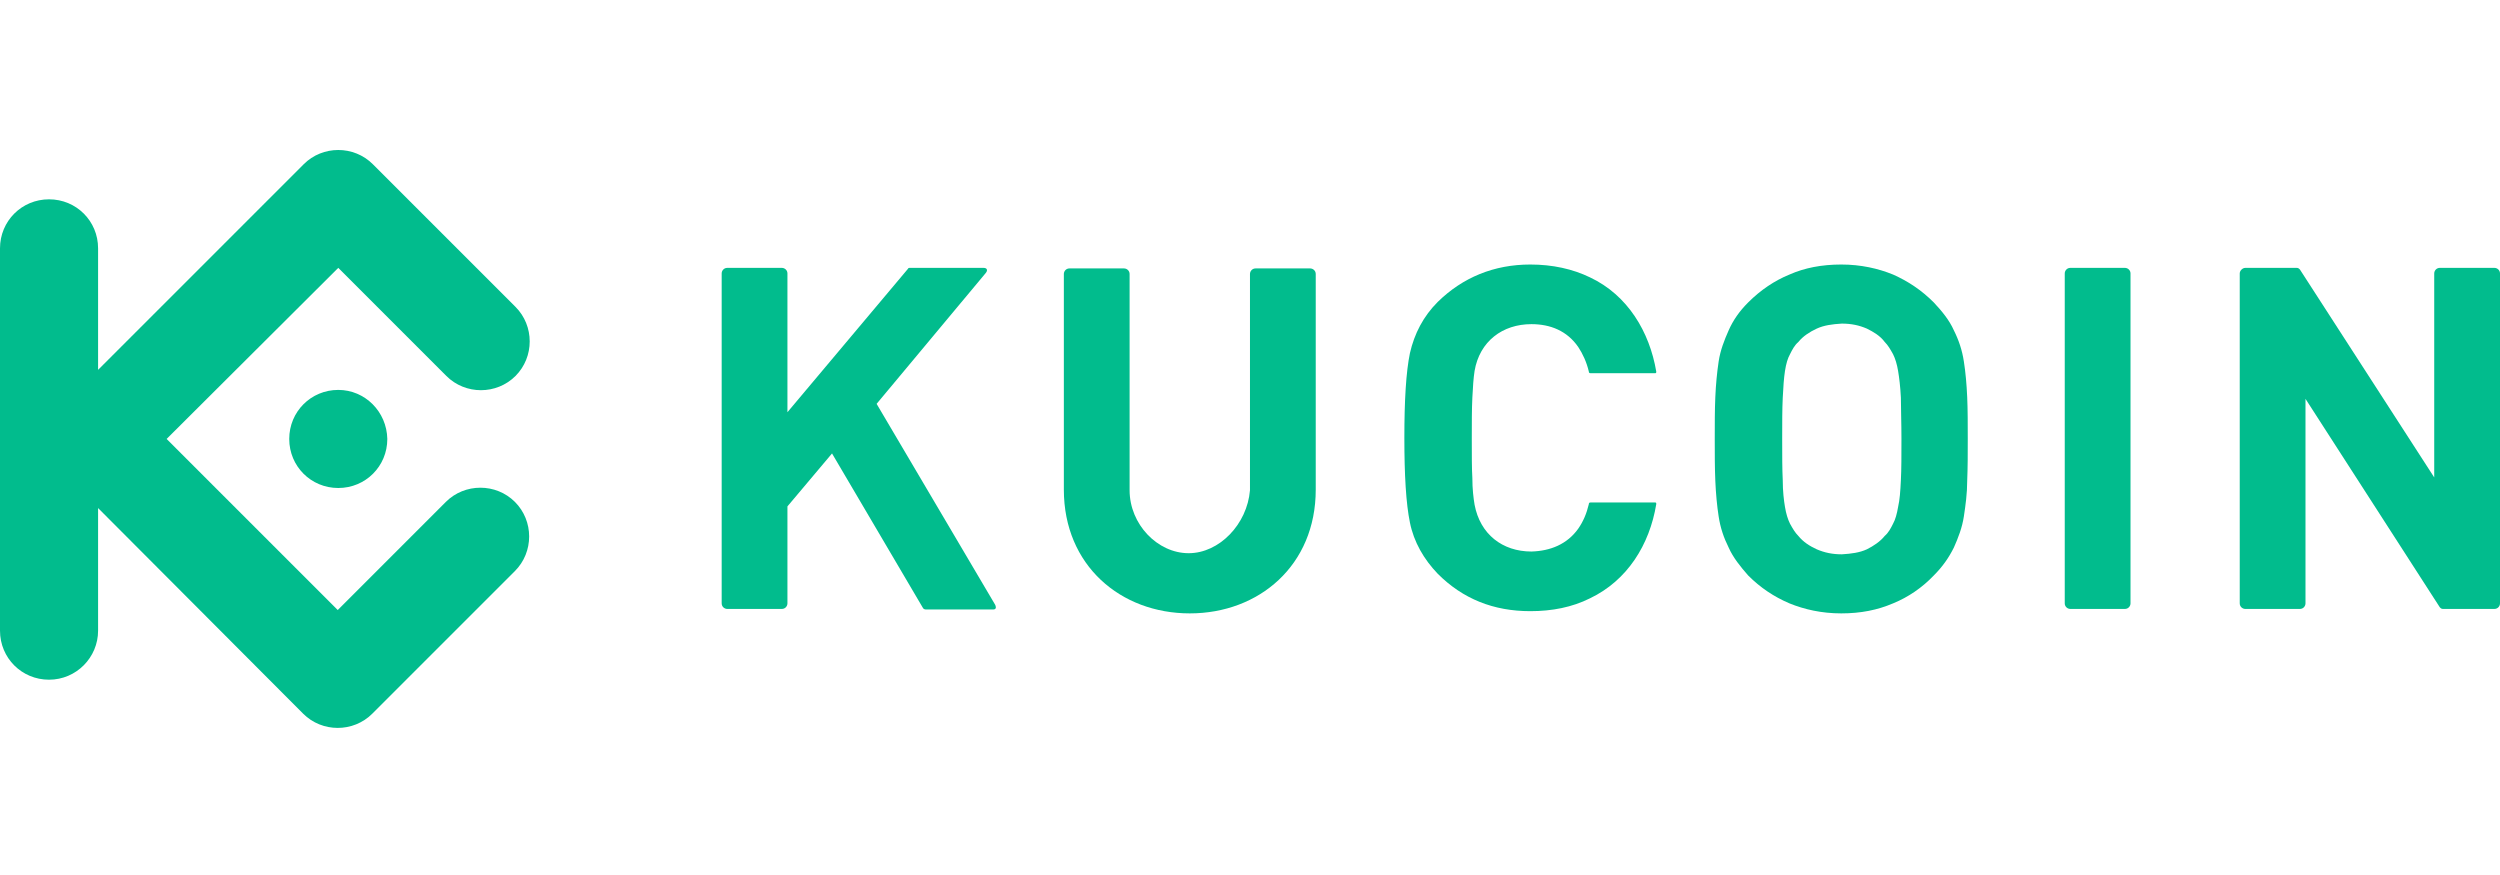 <svg width="200" height="70" viewBox="0 0 200 70" fill="none" xmlns="http://www.w3.org/2000/svg">
<path d="M157.421 35.117C157.421 33.913 157.421 32.798 157.376 31.773C157.332 30.747 157.243 29.767 157.109 28.919C156.975 28.028 156.708 27.225 156.307 26.423C155.95 25.62 155.37 24.907 154.701 24.194C153.721 23.213 152.651 22.5 151.447 21.965C150.243 21.474 148.861 21.162 147.301 21.162C145.74 21.162 144.358 21.43 143.155 21.965C141.951 22.455 140.836 23.213 139.855 24.194C139.142 24.907 138.652 25.62 138.295 26.423C137.938 27.225 137.626 28.028 137.492 28.919C137.359 29.811 137.27 30.747 137.225 31.773C137.18 32.798 137.18 33.913 137.18 35.117C137.18 36.32 137.18 37.39 137.225 38.46C137.27 39.486 137.359 40.466 137.492 41.313C137.626 42.205 137.894 43.008 138.295 43.81C138.652 44.613 139.231 45.326 139.855 46.039C140.836 47.02 141.906 47.734 143.155 48.269C144.358 48.759 145.74 49.071 147.301 49.071C148.861 49.071 150.199 48.803 151.447 48.269C152.651 47.778 153.765 47.02 154.701 46.039C155.415 45.326 155.905 44.613 156.307 43.81C156.663 43.008 156.975 42.205 157.109 41.313C157.243 40.422 157.376 39.486 157.376 38.46C157.421 37.346 157.421 36.32 157.421 35.117ZM152.116 35.117C152.116 36.409 152.116 37.524 152.071 38.416C152.027 39.307 151.982 39.976 151.848 40.556C151.759 41.091 151.625 41.581 151.447 41.893C151.269 42.25 151.09 42.606 150.778 42.874C150.421 43.32 149.886 43.676 149.351 43.944C148.772 44.212 148.103 44.301 147.345 44.345C146.587 44.345 145.963 44.212 145.339 43.944C144.759 43.676 144.269 43.364 143.868 42.874C143.6 42.606 143.422 42.294 143.199 41.893C143.021 41.536 142.887 41.091 142.798 40.556C142.709 40.021 142.62 39.307 142.62 38.416C142.575 37.524 142.575 36.454 142.575 35.117C142.575 33.824 142.575 32.709 142.62 31.817C142.664 30.926 142.709 30.257 142.798 29.677C142.887 29.098 143.021 28.652 143.199 28.34C143.377 27.983 143.556 27.627 143.868 27.359C144.224 26.913 144.759 26.557 145.339 26.289C145.919 26.022 146.587 25.932 147.345 25.888C148.103 25.888 148.727 26.022 149.351 26.289C149.886 26.557 150.421 26.869 150.778 27.359C151.046 27.627 151.224 27.939 151.447 28.34C151.625 28.697 151.759 29.142 151.848 29.677C151.937 30.212 152.027 30.926 152.071 31.817C152.071 32.709 152.116 33.824 152.116 35.117Z" fill="#01BC8D"/>
<path d="M200 21.875C200 21.608 199.777 21.43 199.554 21.43H195.183C194.916 21.43 194.738 21.653 194.738 21.875V38.193L183.994 21.563C183.904 21.474 183.86 21.43 183.726 21.43H179.625C179.402 21.43 179.179 21.653 179.179 21.875C179.179 30.703 179.179 39.53 179.179 48.269C179.179 48.536 179.402 48.715 179.625 48.715H183.994C184.261 48.715 184.439 48.492 184.439 48.269V31.907L195.183 48.581C195.273 48.67 195.317 48.715 195.451 48.715H199.554C199.822 48.715 200 48.492 200 48.269V21.875Z" fill="#01BC8D"/>
<path d="M170.441 21.875C170.441 21.608 170.218 21.43 169.995 21.43H165.626C165.359 21.43 165.18 21.653 165.18 21.875V48.269C165.18 48.536 165.403 48.715 165.626 48.715H169.995C170.262 48.715 170.441 48.492 170.441 48.269V21.875Z" fill="#01BC8D"/>
<path d="M117.743 35.117C117.743 33.824 117.743 32.709 117.788 31.817C117.832 30.926 117.877 30.257 117.966 29.677C118.367 27.314 120.195 25.932 122.514 25.932C124.029 25.932 125.367 26.467 126.259 27.76C126.615 28.295 126.927 28.964 127.106 29.722C127.106 29.811 127.15 29.856 127.239 29.856H132.411C132.5 29.856 132.5 29.811 132.5 29.722C131.965 26.557 130.226 23.614 127.195 22.187C125.813 21.519 124.208 21.162 122.424 21.162C119.526 21.162 117.03 22.187 115.024 24.149C113.864 25.308 113.151 26.69 112.794 28.251C112.482 29.767 112.349 32.04 112.349 35.027C112.349 38.014 112.482 40.288 112.794 41.804C113.107 43.364 113.909 44.746 115.024 45.906C117.03 47.912 119.482 48.893 122.424 48.893C124.163 48.893 125.768 48.581 127.195 47.867C130.182 46.441 131.965 43.587 132.5 40.333C132.5 40.243 132.5 40.199 132.411 40.199H127.239C127.15 40.199 127.106 40.243 127.106 40.333C126.927 41.091 126.66 41.715 126.259 42.294C125.367 43.543 124.029 44.078 122.514 44.122C120.195 44.122 118.412 42.74 117.966 40.377C117.877 39.842 117.788 39.129 117.788 38.237C117.743 37.524 117.743 36.409 117.743 35.117Z" fill="#01BC8D"/>
<path d="M62.995 21.875C62.995 21.608 62.772 21.43 62.549 21.43H58.18C57.913 21.43 57.734 21.653 57.734 21.875V48.269C57.734 48.536 57.957 48.715 58.18 48.715H62.549C62.817 48.715 62.995 48.492 62.995 48.269V40.511L66.562 36.276L73.829 48.625C73.874 48.715 73.963 48.759 74.096 48.759H79.446C79.669 48.759 79.714 48.625 79.625 48.402L70.129 32.308L78.867 21.831C79.045 21.608 78.956 21.43 78.689 21.43H72.803C72.714 21.43 72.67 21.43 72.625 21.519L62.995 32.977V21.875Z" fill="#01BC8D"/>
<path d="M95.094 44.256C92.597 44.256 90.368 41.938 90.368 39.218V21.92C90.368 21.652 90.145 21.474 89.922 21.474H85.553C85.286 21.474 85.108 21.697 85.108 21.92V39.173C85.108 45.237 89.655 49.071 95.183 49.071C100.712 49.071 105.259 45.237 105.259 39.173V21.92C105.259 21.652 105.036 21.474 104.813 21.474H100.444C100.177 21.474 99.998 21.697 99.998 21.92V39.218C99.775 41.938 97.546 44.256 95.094 44.256Z" fill="#01BC8D"/>
<path d="M13.33 35.116L27.017 48.803L35.666 40.154C37.182 38.638 39.679 38.638 41.195 40.154C42.711 41.67 42.711 44.167 41.195 45.682L29.781 57.096C28.266 58.612 25.769 58.612 24.253 57.096L7.847 40.645V50.453C7.847 52.593 6.108 54.376 3.923 54.376C1.739 54.376 0 52.638 0 50.453V19.869C0 17.684 1.739 15.946 3.923 15.946C6.108 15.946 7.847 17.684 7.847 19.869V29.588L24.298 13.137C25.814 11.621 28.31 11.621 29.826 13.137L41.239 24.55C42.755 26.066 42.755 28.562 41.239 30.078C39.723 31.594 37.227 31.594 35.711 30.078L27.062 21.429L13.33 35.116ZM27.062 31.193C24.877 31.193 23.139 32.932 23.139 35.116C23.139 37.301 24.877 39.04 27.062 39.04C29.246 39.04 30.985 37.301 30.985 35.116C30.941 32.932 29.202 31.193 27.062 31.193Z" fill="#01BC8D"/>
</svg>
